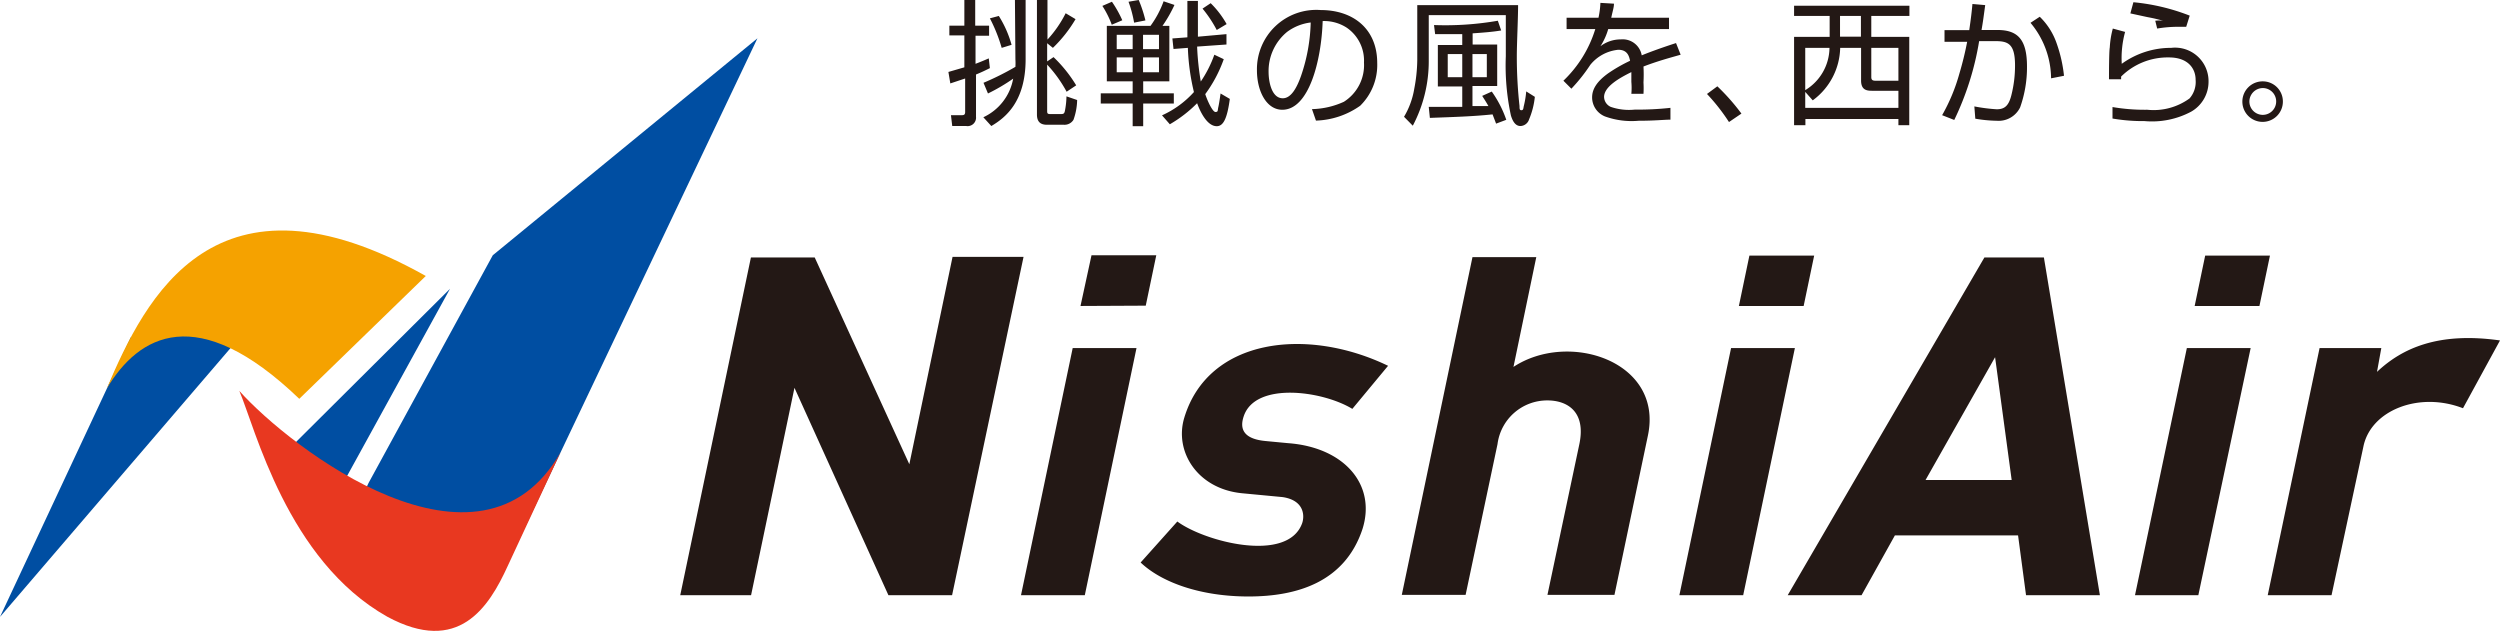 <svg xmlns="http://www.w3.org/2000/svg" viewBox="0 0 156.71 39.55"><defs><style>.cls-1{fill:#004ea2}.cls-4{fill:#231815}</style></defs><g id="レイヤー_2" data-name="レイヤー 2"><g id="レイヤー_2-2" data-name="レイヤー 2"><path class="cls-1" d="M8.2 21.15 0 38.67l17.33-20.21-6.65 1.43-2.48 1.26zM32.18 34.58 47.48 2.4 30.89 16 23.1 30.28c-.93 1.76 2.28 2.2-.05.56 4.31 10.28 8.69 4.6 9.13 3.74zM18.43 27.83l3.17 2.29 6.61-12.02-9.78 9.73z"/><path d="m31.83 35.47 3.31-7.12C30.09 37.22 18.2 28.09 15 24.5c1 2.33 3 10.63 9.28 14.16 4.46 2.41 6.36-.58 7.55-3.19z" style="fill:#e83820"/><path d="M18.76 25c-6.4-6.15-10.07-4-12.07-.64 2.42-5.7 6.78-14.49 20-7.06z" style="fill:#f5a200"/><path class="cls-4" d="m55.69 37.31-5.89-13-2.72 13h-4.44l4.43-21.17h4L57 29.1l2.71-13h4.45l-4.48 21.21zM64 37.31l3.24-15.49h4L68 37.31zm3.73-18.13.69-3.18h4.06l-.66 3.16zM77.87 30.92c-2.82-.27-4.28-2.63-3.63-4.75 1.52-5 7.73-5.68 12.77-3.24l-2.24 2.7c-1.87-1.14-6.09-1.72-6.81.47-.27.8 0 1.43 1.42 1.55l1.37.13c3.5.26 5.53 2.59 4.66 5.37-1.1 3.34-4.11 4.24-7.15 4.24s-5.47-.9-6.76-2.13l2.3-2.57c1.72 1.27 6.9 2.62 7.82.12.16-.44.17-1.44-1.22-1.65zM103.3 27.29l-2.1 10H97l2-9.45c.43-2.05-.77-2.74-2-2.74a3.14 3.14 0 0 0-3.13 2.74l-2 9.45h-4l4.43-21.17h4L94.87 23c3.47-2.29 9.4-.35 8.43 4.29zM105.27 37.31l3.24-15.49h4l-3.24 15.49zM109 19.18l.66-3.16h4.06l-.66 3.16zM127 37.31l-.5-3.75h-7.72l-2.09 3.75h-4.63l12.33-21.17h3.73l3.51 21.17zm-1.94-14.92-4.36 7.7h5.4zM133.83 37.31l3.25-15.49h4l-3.28 15.49zm3.74-18.13.66-3.16h4.06l-.66 3.16zM156.71 21.34l-2.32 4.25c-2.76-1.07-5.77.13-6.24 2.39l-2 9.33h-4l3.25-15.49h3.87l-.27 1.49c1.57-1.48 3.84-2.52 7.71-1.97zM62.05 4.27c-.24.12-.48.24-.87.4v2.65a.53.53 0 0 1-.61.58h-.88l-.08-.68h.66c.12 0 .23 0 .23-.2v-2.1l-.93.31-.12-.72 1-.29v-2h-.94v-.61h.94V0h.68v1.61H62v.63h-.85V4c.45-.17.66-.27.83-.34zM63.62 0h.67v3.71c0 2.67-1.27 3.67-2.15 4.19l-.5-.55a3.32 3.32 0 0 0 1.87-2.42 11.68 11.68 0 0 1-1.58.93l-.28-.67a17.25 17.25 0 0 0 2-1 3.7 3.7 0 0 0 0-.47zm-.83 3a10 10 0 0 0-.74-1.85l.56-.15a6.8 6.8 0 0 1 .8 1.81zm4.63-1.8A8.43 8.43 0 0 1 66 3l-.36-.29v1.14l.4-.27a8.61 8.61 0 0 1 1.42 1.77l-.6.4a8.21 8.21 0 0 0-1.22-1.7v2.87c0 .16 0 .23.18.23h.65c.16 0 .24 0 .28-.19a4.94 4.94 0 0 0 .1-.92l.67.23a3.89 3.89 0 0 1-.23 1.24.66.66 0 0 1-.61.31h-1.06c-.44 0-.62-.23-.62-.64V0h.66v2.48A7.14 7.14 0 0 0 66.8.83zM73.3 1.62V5.1h-1.64v.75h1.92v.64h-1.92v1.42H71V6.49h-2v-.64h2V5.1h-1.62V1.62h2.74a6.17 6.17 0 0 0 .82-1.54l.68.23a8.39 8.39 0 0 1-.75 1.31zm-3.61-.07A5.89 5.89 0 0 0 69.1.37l.6-.26a7 7 0 0 1 .65 1.16zm1.31.63h-1v.9h1zm0 1.42h-1v.93h1zm.09-2.18a7.43 7.43 0 0 0-.35-1.31l.64-.11a8.37 8.37 0 0 1 .42 1.28zm1.56.76h-1v.9h1zm0 1.42h-1v.93h1zm4.23-1.46v.65l-1.84.13a17 17 0 0 0 .23 2.19 7.37 7.37 0 0 0 .85-1.68l.59.28a8.38 8.38 0 0 1-1.16 2.19c.14.43.46 1.12.64 1.12s.13-.1.18-.31.11-.64.14-.85l.58.34c-.17 1.27-.42 1.71-.82 1.71-.66 0-1.1-1.08-1.23-1.44a8.11 8.11 0 0 1-1.71 1.32l-.49-.56a6 6 0 0 0 2-1.46A13.85 13.85 0 0 1 74.46 3l-.9.07-.07-.66.94-.07V.06h.66V2.3zm-.61-.26a7.72 7.72 0 0 0-.89-1.34l.51-.34a5.83 5.83 0 0 1 1 1.31zM82.24 6.84a5.07 5.07 0 0 0 2-.46 2.72 2.72 0 0 0 1.26-2.46 2.5 2.5 0 0 0-1.09-2.19 2.61 2.61 0 0 0-1.5-.41c-.08 2.48-.86 5.56-2.53 5.56-1 0-1.59-1.18-1.59-2.47a3.72 3.72 0 0 1 4-3.78c2 0 3.54 1.15 3.54 3.32a3.58 3.58 0 0 1-1.07 2.68 5.06 5.06 0 0 1-2.77.93zM80.68 2a3.17 3.17 0 0 0-1.16 2.51c0 .61.19 1.65.89 1.65.52 0 .88-.65 1.15-1.42a11.06 11.06 0 0 0 .6-3.33 3.1 3.1 0 0 0-1.48.59zM95.16.32c0 .86-.08 2.42-.08 3.21a28.21 28.21 0 0 0 .17 3.12c0 .17 0 .26.12.26s.12-.12.14-.23a5.89 5.89 0 0 0 .16-.95l.54.34a4.88 4.88 0 0 1-.36 1.41.59.59 0 0 1-.54.42c-.28 0-.47-.23-.6-.66a14.86 14.86 0 0 1-.32-3.71V.95h-4.83v2.81a8.66 8.66 0 0 1-1 4.12l-.55-.56a5 5 0 0 0 .64-1.75 10 10 0 0 0 .19-1.79V.32zm-1.65 5.42a6.93 6.93 0 0 1 .91 1.77l-.64.24c-.06-.17-.08-.21-.22-.58-1.24.13-2.34.16-3.93.22l-.07-.69h2.1V5.42h-1.53v-2.6h1.53v-.68h-1.7l-.07-.57a19.18 19.18 0 0 0 4-.27l.21.61c-.53.09-1.19.14-1.79.18v.7h1.54v2.6H92.3v1.26h1c-.16-.29-.28-.46-.39-.64zm-1.85-2.35h-.91v1.45h.91zm1.54 0h-.9v1.45h.9zM101.17.23c0 .23-.08.45-.17.88h3.62v.71h-3.81a4 4 0 0 1-.49 1.08 2.08 2.08 0 0 1 1.28-.43 1.21 1.21 0 0 1 1.31 1c.29-.12 1.06-.42 2.15-.77l.29.73c-.59.17-1.43.39-2.33.74a9.17 9.17 0 0 1 0 1 6.12 6.12 0 0 1 0 .71h-.76a4.36 4.36 0 0 0 0-.75v-.61c-.75.37-1.71.91-1.71 1.56a.7.7 0 0 0 .42.62 3.5 3.5 0 0 0 1.51.17 18.62 18.62 0 0 0 2.23-.11v.74c-.36 0-1 .07-2 .07a4.92 4.92 0 0 1-2.1-.27 1.29 1.29 0 0 1-.81-1.19c0-.53.3-1 1-1.51a9.65 9.65 0 0 1 1.38-.79c-.06-.28-.16-.69-.74-.69a2.58 2.58 0 0 0-1.75.94 10.76 10.76 0 0 1-1.19 1.5l-.5-.5a7.53 7.53 0 0 0 2-3.24h-1.8v-.71h2a5.42 5.42 0 0 0 .12-.93zM108.38 7.65A12.25 12.25 0 0 0 107 5.89l.65-.48a13.33 13.33 0 0 1 1.51 1.71zM117.3 2.31h2.38v5.54H119v-.39h-5.83v.39h-.71V2.31h2.23V1h-2.23V.36h7.23V1h-2.39zm-4.14 3.45v1H119V5.69h-1.61c-.31 0-.73 0-.73-.64V3h-1.31a4.19 4.19 0 0 1-1.72 3.29zm0-.11A3.14 3.14 0 0 0 114.68 3h-1.52zM116.65 1h-1.31v1.3h1.31zm.65 3.83c0 .17.07.23.26.23H119V3h-1.7zM124.44.32c-.08.59-.14 1.07-.23 1.56h1c1.3 0 1.85.63 1.85 2.29a7.48 7.48 0 0 1-.43 2.56 1.5 1.5 0 0 1-1.47.84 8.57 8.57 0 0 1-1.34-.13l-.06-.77a10.69 10.69 0 0 0 1.4.18c.48 0 .75-.2.92-.88a7.54 7.54 0 0 0 .23-1.87c0-1.43-.48-1.54-1.39-1.52h-.86a18 18 0 0 1-1.56 4.94l-.76-.3a11.38 11.38 0 0 0 1.08-2.6 20.47 20.47 0 0 0 .49-2h-1.42v-.73h1.55c.11-.75.16-1.19.2-1.64zm4.13 4.59a5.48 5.48 0 0 0-1.29-3.48l.58-.38a4.25 4.25 0 0 1 1.07 1.7 8.77 8.77 0 0 1 .45 2zM133.21 2a6.25 6.25 0 0 0-.21 2 5.25 5.25 0 0 1 3.1-1 2.1 2.1 0 0 1 2.34 2.12A2.16 2.16 0 0 1 137.35 7a5.22 5.22 0 0 1-2.93.59 11.13 11.13 0 0 1-2-.16v-.72a11.92 11.92 0 0 0 2.18.17 3.83 3.83 0 0 0 2.65-.71 1.57 1.57 0 0 0 .38-1.17c0-.7-.47-1.4-1.67-1.4a4.15 4.15 0 0 0-3 1.2v.17h-.76c0-.32 0-1.73.05-2a5.63 5.63 0 0 1 .19-1.18zm1.89-.7a2 2 0 0 1 .5 0c-.58-.15-.63-.16-1-.23l-1.06-.23.19-.7a13 13 0 0 1 3.53.84l-.22.7h-.48a7.8 7.8 0 0 0-1.34.11zM143.1 6.37a1.27 1.27 0 1 1-1.26-1.27 1.26 1.26 0 0 1 1.26 1.27zm-2.1 0a.84.84 0 1 0 .84-.85.85.85 0 0 0-.84.85z"/></g></g></svg>
